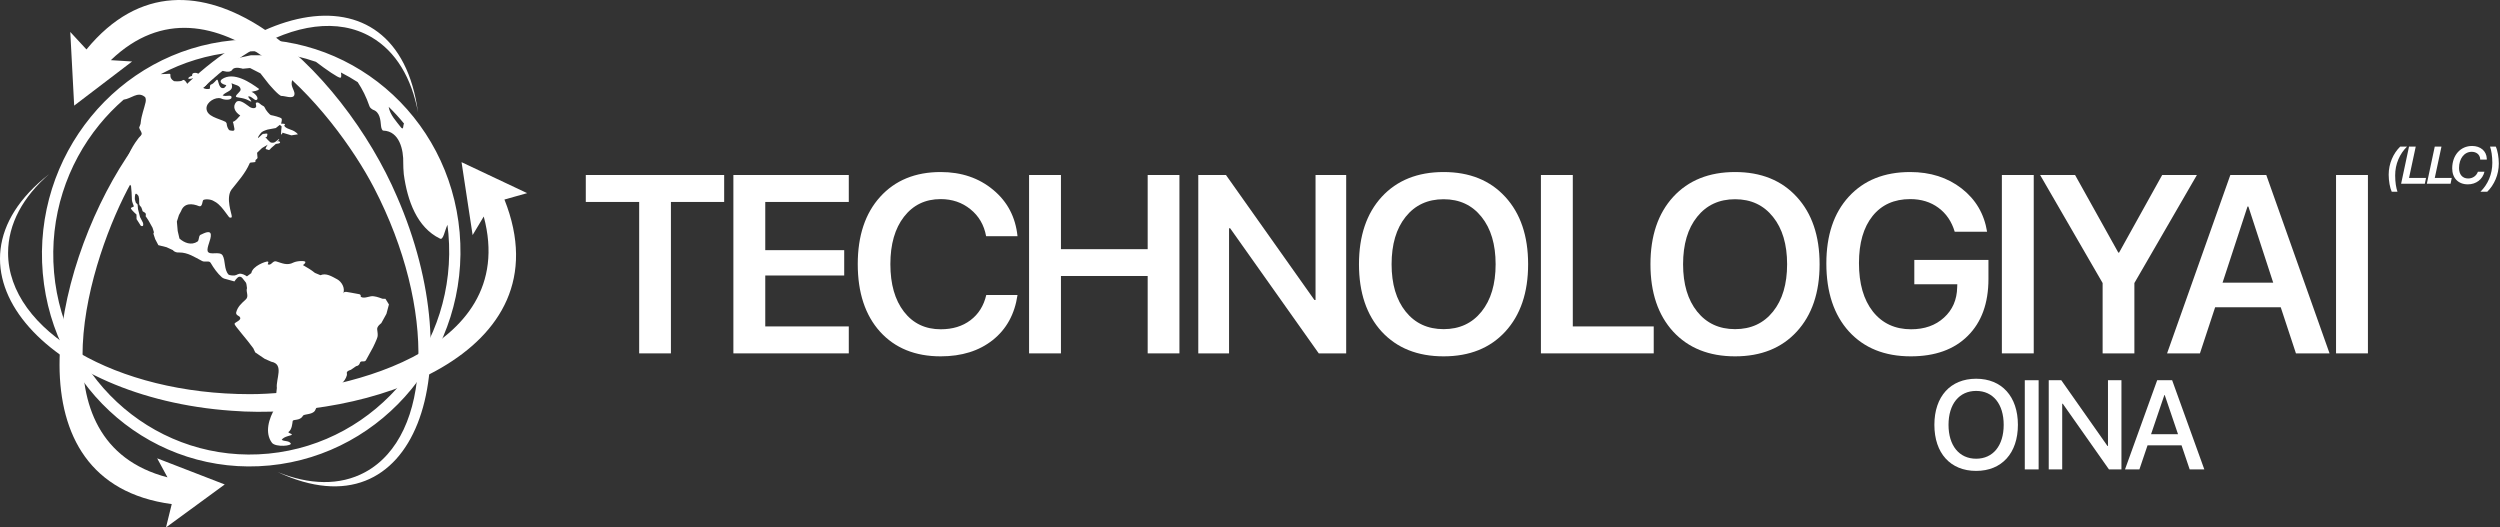 <svg width="237" height="50" viewBox="0 0 237 50" fill="none" xmlns="http://www.w3.org/2000/svg">
<rect x="0" y="0" width="237" height="50" fill="#333333" stroke="none"/>
<path d="M63.603 33.5H60.593V19.145H55.533V16.59H68.651V19.145H63.603V33.5Z" fill="white"/>
<path d="M80.465 30.945V33.5H69.525V16.59H80.465V19.145H72.547V23.715H80.031V26.117H72.547V30.945H80.465Z" fill="white"/>
<path d="M89.174 33.781C86.754 33.781 84.837 33 83.423 31.438C82.018 29.875 81.315 27.742 81.315 25.039C81.315 22.352 82.022 20.227 83.435 18.664C84.856 17.094 86.769 16.309 89.174 16.309C91.142 16.309 92.801 16.871 94.152 17.996C95.503 19.113 96.272 20.578 96.46 22.391H93.484C93.289 21.328 92.793 20.477 91.997 19.836C91.208 19.195 90.267 18.875 89.174 18.875C87.722 18.875 86.562 19.434 85.696 20.551C84.837 21.66 84.407 23.156 84.407 25.039C84.407 26.938 84.837 28.441 85.696 29.551C86.555 30.66 87.718 31.215 89.186 31.215C90.303 31.215 91.24 30.93 91.997 30.359C92.762 29.781 93.262 28.984 93.496 27.969H96.46C96.194 29.781 95.413 31.203 94.117 32.234C92.821 33.266 91.173 33.781 89.174 33.781Z" fill="white"/>
<path d="M111.81 33.5H108.8V26.164H100.578V33.5H97.556V16.59H100.578V23.621H108.8V16.59H111.81V33.5Z" fill="white"/>
<path d="M116.514 33.5H113.597V16.59H116.221L124.607 28.438H124.713V16.59H127.618V33.5H125.017L116.619 21.641H116.514V33.5Z" fill="white"/>
<path d="M136.854 16.309C139.314 16.309 141.262 17.094 142.699 18.664C144.143 20.234 144.866 22.363 144.866 25.051C144.866 27.738 144.143 29.867 142.699 31.438C141.262 33 139.314 33.781 136.854 33.781C134.387 33.781 132.431 33 130.986 31.438C129.549 29.867 128.831 27.738 128.831 25.051C128.831 22.363 129.549 20.234 130.986 18.664C132.431 17.094 134.387 16.309 136.854 16.309ZM140.45 20.562C139.56 19.445 138.361 18.887 136.854 18.887C135.347 18.887 134.148 19.441 133.258 20.551C132.368 21.66 131.923 23.16 131.923 25.051C131.923 26.934 132.368 28.43 133.258 29.539C134.148 30.648 135.347 31.203 136.854 31.203C138.361 31.203 139.56 30.648 140.45 29.539C141.34 28.43 141.785 26.934 141.785 25.051C141.785 23.168 141.34 21.672 140.45 20.562Z" fill="white"/>
<path d="M156.773 30.945V33.5H146.079V16.59H149.101V30.945H156.773Z" fill="white"/>
<path d="M164.487 16.309C166.946 16.309 168.894 17.094 170.331 18.664C171.776 20.234 172.498 22.363 172.498 25.051C172.498 27.738 171.776 29.867 170.331 31.438C168.894 33 166.946 33.781 164.487 33.781C162.019 33.781 160.063 33 158.619 31.438C157.182 29.867 156.463 27.738 156.463 25.051C156.463 22.363 157.182 20.234 158.619 18.664C160.063 17.094 162.019 16.309 164.487 16.309ZM168.082 20.562C167.192 19.445 165.994 18.887 164.487 18.887C162.98 18.887 161.781 19.441 160.891 20.551C160.001 21.66 159.556 23.16 159.556 25.051C159.556 26.934 160.001 28.43 160.891 29.539C161.781 30.648 162.98 31.203 164.487 31.203C165.994 31.203 167.192 30.648 168.082 29.539C168.973 28.43 169.418 26.934 169.418 25.051C169.418 23.168 168.973 21.672 168.082 20.562Z" fill="white"/>
<path d="M188.505 26.445C188.505 28.742 187.853 30.539 186.549 31.836C185.252 33.133 183.449 33.781 181.137 33.781C178.67 33.781 176.718 32.996 175.281 31.426C173.852 29.848 173.138 27.699 173.138 24.98C173.138 22.301 173.848 20.188 175.269 18.641C176.698 17.086 178.635 16.309 181.079 16.309C183 16.309 184.628 16.828 185.963 17.867C187.298 18.906 188.102 20.273 188.376 21.969H185.307C185.018 21 184.503 20.242 183.761 19.695C183.019 19.148 182.129 18.875 181.09 18.875C179.568 18.875 178.377 19.41 177.518 20.48C176.659 21.551 176.23 23.039 176.23 24.945C176.23 26.891 176.671 28.422 177.553 29.539C178.443 30.656 179.65 31.215 181.172 31.215C182.445 31.215 183.484 30.848 184.288 30.113C185.1 29.379 185.518 28.418 185.541 27.23L185.553 26.949H181.477V24.641H188.505V26.445Z" fill="white"/>
<path d="M192.798 33.5H189.777V16.59H192.798V33.5Z" fill="white"/>
<path d="M202.339 33.5H199.329V26.832L193.403 16.59H196.717L200.817 23.949H200.887L204.975 16.59H208.266L202.339 26.832V33.5Z" fill="white"/>
<path d="M217.655 33.5L216.214 29.129H209.995L208.554 33.5H205.439L211.436 16.59H214.844L220.841 33.5H217.655ZM213.064 19.578L210.698 26.797H215.5L213.146 19.578H213.064Z" fill="white"/>
<path d="M224.479 33.5H221.457V16.59H224.479V33.5Z" fill="white"/>
<path d="M187.338 35.904C189.768 35.904 191.297 37.586 191.297 40.275C191.297 42.965 189.768 44.641 187.338 44.641C184.902 44.641 183.379 42.965 183.379 40.275C183.379 37.586 184.902 35.904 187.338 35.904ZM187.338 37.059C185.733 37.059 184.72 38.301 184.72 40.275C184.72 42.244 185.733 43.486 187.338 43.486C188.942 43.486 189.95 42.244 189.95 40.275C189.95 38.301 188.942 37.059 187.338 37.059Z" fill="white"/>
<path d="M193.262 44.5H191.95V36.045H193.262V44.5Z" fill="white"/>
<path d="M195.497 44.5H194.22V36.045H195.409L199.789 42.279H199.836V36.045H201.113V44.5H199.93L195.55 38.272H195.497V44.5Z" fill="white"/>
<path d="M207.582 44.5L206.809 42.215H203.588L202.815 44.5H201.45L204.501 36.045H205.919L208.97 44.5H207.582ZM205.181 37.451L203.922 41.16H206.475L205.216 37.451H205.181Z" fill="white"/>
<path fill-rule="evenodd" clip-rule="evenodd" d="M43.575 22.05C44.059 27.619 42.283 32.874 39.022 36.869C35.763 40.86 31.02 43.594 25.566 44.126L25.547 44.127C20.101 44.653 14.974 42.881 11.088 39.59C7.196 36.295 4.545 31.477 4.057 25.916L4.055 25.898C3.571 20.33 5.347 15.075 8.609 11.08C11.867 7.089 16.61 4.355 22.064 3.823L22.081 3.822C27.528 3.296 32.655 5.068 36.543 8.359C40.436 11.654 43.086 16.472 43.574 22.034L43.575 22.05ZM22.689 26.234C22.491 26.25 22.225 26.68 22.225 26.68L21.516 26.483C21.357 26.45 21.163 26.402 21.027 26.281C20.619 25.92 20.262 25.42 19.967 24.915C19.818 24.663 19.4 24.903 19.133 24.729C18.475 24.392 17.806 23.924 16.991 23.936C16.804 23.954 16.549 23.912 16.384 23.71C16.08 23.573 15.785 23.434 15.785 23.434L15.013 23.242L14.712 22.67L14.542 22.152L14.592 22.014L14.462 21.592L14.163 21.054L14.053 20.864L13.908 20.644L13.8 20.488C13.8 20.488 13.855 20.39 13.811 20.253C13.767 20.115 13.513 20.082 13.505 19.982C13.496 19.883 13.38 19.627 13.38 19.627C13.38 19.627 13.21 19.476 13.198 19.344C13.187 19.211 13.186 18.844 13.186 18.844L13.132 18.582C13.132 18.582 12.956 18.315 12.863 18.374C12.769 18.435 12.781 18.884 12.781 18.884L12.872 19.209L13.046 19.392L13.083 19.823L13.274 20.573L13.538 21.081C13.538 21.081 13.612 21.26 13.564 21.379C13.516 21.499 13.345 21.4 13.345 21.4L12.946 20.772L12.939 20.338C12.939 20.338 12.497 19.947 12.42 19.788C12.344 19.627 12.724 19.655 12.681 19.528C12.637 19.402 12.521 19.143 12.507 18.977C12.493 18.812 12.489 18.411 12.475 18.246C12.46 18.08 12.431 17.749 12.423 17.649C12.414 17.55 11.979 17.177 11.813 17.142C11.648 17.105 11.802 16.917 11.79 16.692C11.772 15.543 12.194 14.463 12.816 13.531C12.92 13.377 13.029 13.226 13.143 13.078C13.271 12.943 13.446 12.793 13.434 12.659C13.417 12.462 13.213 12.28 13.195 12.082C13.246 11.943 13.354 11.733 13.342 11.6C13.409 10.926 13.669 10.299 13.804 9.685C13.849 9.48 13.826 9.215 13.696 9.161C13.049 8.648 12.452 9.357 11.72 9.447C10.888 10.169 10.12 10.961 9.423 11.814C6.343 15.586 4.666 20.545 5.122 25.796L5.123 25.814C5.584 31.056 8.086 35.599 11.759 38.71C15.438 41.824 20.292 43.502 25.451 43.004L25.47 43.002C30.634 42.499 35.124 39.912 38.208 36.135C41.289 32.362 42.966 27.402 42.51 22.152L42.508 22.135C42.484 21.859 42.454 21.585 42.418 21.312C42.134 21.921 42.028 22.804 41.7 22.615C39.534 21.557 38.625 19.042 38.279 16.519C38.26 16.304 38.248 16.112 38.239 15.94C38.232 15.769 38.228 15.617 38.228 15.477C38.266 14.2 37.861 12.436 36.348 12.383C36.225 12.395 36.139 12.136 36.121 11.937C36.07 11.341 36.006 10.613 35.352 10.401C35.194 10.307 35.06 10.204 35.014 10.041C34.726 9.202 34.359 8.465 33.909 7.786C33.395 7.455 32.865 7.149 32.319 6.87C32.364 7.117 32.377 7.352 32.268 7.37C32.081 7.401 30.893 6.583 29.954 5.862C27.531 5.024 24.897 4.682 22.178 4.944L22.161 4.946C19.667 5.189 17.33 5.918 15.234 7.032C15.503 7.013 15.768 7.003 16.022 6.997C16.35 6.966 15.89 7.309 16.495 7.695C16.871 7.73 17.089 7.701 17.211 7.664C17.333 7.627 17.247 7.617 17.361 7.583C17.599 7.513 17.901 8.268 17.926 8.296C18.031 8.417 18.268 8.263 18.268 8.263C18.268 8.263 18.651 8.326 18.424 8.248C18.197 8.17 18.019 7.92 18.019 7.92L18.25 7.697L18.321 7.423C18.321 7.423 17.86 7.535 17.851 7.435C17.843 7.336 18.083 7.213 18.176 7.203C18.27 7.194 18.123 6.942 18.433 6.911C18.745 6.881 18.853 7.037 18.862 7.137C18.87 7.236 19.044 7.421 19.044 7.421C19.314 7.279 19.906 7.075 19.869 7.157C19.833 7.24 19.825 8.097 19.214 8.29C19.418 8.471 19.667 8.447 19.854 8.428C19.972 8.35 19.825 8.097 20.006 8.013C20.312 7.916 20.492 7.533 20.595 7.554C20.698 7.576 20.709 8.144 20.976 8.319C21.237 8.427 21.35 8.282 21.456 8.072C21.202 8.03 20.68 7.812 21.031 7.512C22.158 6.734 23.762 7.847 24.568 8.437C24.398 8.654 24.081 8.618 23.838 8.709C24.161 8.81 24.58 9.304 24.343 9.461C24.168 9.611 23.872 9.105 23.561 9.136C23.374 9.154 24.215 9.886 23.596 9.534C22.974 9.181 22.32 9.309 22.365 9.119C22.411 8.929 22.829 8.674 22.811 8.475C22.777 8.077 22.273 8.059 21.944 7.891C22.201 8.668 21.503 8.602 21.102 9.042C21.43 9.21 22.031 8.884 21.941 9.294C21.833 9.505 21.266 9.493 20.938 9.326C20.422 9.175 19.584 9.658 19.574 10.259C19.58 11.06 20.725 11.216 21.383 11.553C21.383 11.553 21.519 11.674 21.501 11.823C21.512 11.956 21.64 12.344 21.799 12.363C21.957 12.381 22.249 12.486 22.226 12.22C22.176 12.01 22.153 11.745 22.074 11.553C22.38 11.456 22.543 11.173 22.776 10.95C22.242 10.601 22.009 10.089 22.411 9.65C22.705 9.42 23.176 9.775 23.579 10.07C23.783 10.251 24.168 10.346 24.276 10.136C24.326 9.997 24.179 9.745 24.303 9.732C24.485 9.648 24.627 9.835 24.807 9.965C24.942 10.027 25.058 10.091 25.099 10.204C25.181 10.43 25.567 10.893 25.695 10.915C25.823 10.935 26.638 11.118 26.698 11.251C26.758 11.383 26.645 11.723 26.645 11.723C26.645 11.723 27.146 11.708 26.999 11.822C26.852 11.937 27.09 12.147 27.575 12.3C28.059 12.454 28.241 12.736 28.241 12.736L27.621 12.831L26.782 12.578C26.782 12.578 26.744 12.739 26.672 12.756C26.6 12.773 26.699 11.985 26.699 11.985L26.529 11.835L26.146 12.139L25.374 12.281C25.374 12.281 24.942 12.404 24.799 12.537C24.656 12.671 24.385 13.072 24.468 13.07C24.551 13.069 24.873 12.664 24.969 12.688C25.066 12.712 25.346 12.59 25.349 12.718C25.352 12.845 25.279 12.992 25.279 12.992L25.154 13.005C25.154 13.005 25.608 13.527 25.701 13.518C25.794 13.509 25.863 13.569 26.044 13.485C26.225 13.4 26.399 13.14 26.46 13.211C26.521 13.282 26.225 13.401 26.225 13.401C26.225 13.401 26.464 13.329 26.546 13.47C26.626 13.611 26.152 13.642 26.152 13.642L25.685 14.054C25.685 14.054 25.547 14.269 25.447 14.211C25.348 14.154 25.161 14.172 25.184 14.07C25.206 13.968 25.373 13.718 25.373 13.718L24.836 14.037L24.372 14.483L24.415 14.98C24.334 15.14 24.179 15.111 24.221 15.285C24.264 15.458 23.722 15.334 23.672 15.471C23.253 16.448 22.564 17.183 21.942 17.979C21.381 18.768 21.981 20.301 21.973 20.514C21.965 20.726 21.792 20.598 21.73 20.604C21.375 20.137 21.067 19.667 20.693 19.344C20.569 19.236 20.436 19.146 20.292 19.076C19.943 18.841 19.351 18.874 19.263 18.974C19.174 19.074 19.196 19.649 18.873 19.546C18.22 19.276 17.461 19.217 17.166 20.012C17.067 20.197 16.965 20.382 16.965 20.382L16.768 21.002L16.846 21.896L17.013 22.615C17.477 23.022 18.129 23.293 18.724 22.9C18.899 22.75 18.808 22.424 18.984 22.274C19.347 22.105 19.946 21.78 19.986 22.243C20.027 22.707 19.586 23.418 19.683 23.809C19.848 24.26 20.81 23.766 21.1 24.205C21.395 24.71 21.215 25.53 21.668 26.035C21.767 26.093 22.022 26.134 22.24 26.113C22.458 26.092 22.574 25.911 22.854 25.953C23.135 25.994 23.41 26.199 23.41 26.199L23.824 25.891C23.951 25.197 25.198 24.777 25.362 24.792C25.526 24.808 25.379 24.991 25.385 25.057C25.713 25.225 25.854 24.678 26.177 24.779C26.694 24.929 27.221 25.213 27.821 24.887C28.183 24.718 28.949 24.695 28.948 24.844C28.947 24.992 28.779 25.06 28.721 25.132C29.119 25.361 29.515 25.59 29.855 25.872L30.377 26.089C30.921 25.854 31.454 26.203 31.981 26.485C32.378 26.714 32.742 27.28 32.539 27.833C32.584 27.628 32.839 27.671 32.839 27.671C32.839 27.671 33.604 27.796 34.051 27.887C34.244 27.935 34.194 28.073 34.199 28.14C34.597 28.369 35.066 27.988 35.484 28.096C35.594 28.102 35.788 28.159 35.954 28.213C36.12 28.268 36.258 28.321 36.258 28.321L36.541 28.328L36.871 28.863L36.633 29.754L36.145 30.637C36.145 30.637 35.727 30.931 35.755 31.209C35.782 31.488 35.839 31.709 35.787 31.941C35.733 32.172 35.368 32.917 35.368 32.917L34.962 33.658C34.962 33.658 34.818 33.916 34.69 34.152C34.564 34.387 34.198 34.118 34.116 34.409C34.034 34.699 33.765 34.71 33.765 34.71L33.261 35.059C33.261 35.059 32.811 35.166 32.882 35.397C32.953 35.628 32.656 36.053 32.656 36.053L31.949 36.957L31.346 37.617L30.73 38.112C30.73 38.112 30.441 38.04 30.181 37.993C29.922 37.948 29.692 37.928 29.811 38.034C30.049 38.245 30.107 38.172 30.049 38.245C29.993 38.316 30.044 38.545 30.044 38.545L29.858 38.932C29.58 39.344 28.815 39.219 28.708 39.429C28.436 39.923 27.782 39.715 27.745 39.923C27.708 40.132 27.689 40.731 27.332 40.966C27.407 41.092 27.648 41.102 27.667 41.199C27.686 41.297 26.925 41.339 26.705 41.695C26.972 41.868 27.328 41.751 27.549 42.013C27.771 42.276 26.139 42.418 25.787 41.984C25.078 41.051 25.461 39.678 26.122 38.612C26.349 38.323 26.116 37.811 26.176 37.419C26.176 37.419 26.21 37.099 26.246 36.778C26.142 35.938 26.96 34.522 25.715 34.291C25.405 34.154 25.095 34.017 25.095 34.017L24.193 33.404C24.193 33.404 24.105 33.211 24.013 33.017C23.428 32.194 22.231 30.87 22.231 30.708C22.23 30.544 22.955 30.37 22.739 30.057C22.666 29.93 22.349 29.895 22.388 29.624C22.528 29.076 22.879 28.774 23.287 28.4C23.638 28.099 23.286 27.666 23.415 27.316C23.392 27.086 23.355 26.839 23.303 26.778C23.198 26.654 22.985 26.374 22.985 26.374C22.985 26.374 22.887 26.22 22.689 26.234ZM38.301 11.715C37.846 11.156 37.36 10.625 36.846 10.125C36.96 10.884 37.584 11.515 38.019 12.087C38.282 12.366 38.191 11.909 38.301 11.715ZM23.018 6.516L23.703 6.449L24.69 6.954L25.467 7.948C25.467 7.948 26.449 9.122 26.698 9.097C26.947 9.072 27.73 9.397 27.889 9.047C28.046 8.698 27.57 8.278 27.654 7.801C27.738 7.325 27.887 6.982 27.874 6.711C27.86 6.441 26.852 5.809 26.852 5.809L25.106 5.244L23.786 5.239L22.676 5.481L21.288 6.15C20.694 6.297 19.232 6.376 19.505 6.591L20.383 6.572L21.085 6.704C21.085 6.704 21.8 6.969 22.02 6.613C22.241 6.258 23.018 6.516 23.018 6.516Z" fill="white"/>
<path fill-rule="evenodd" clip-rule="evenodd" d="M43.755 15.373L44.805 22.285L45.859 20.525C49.362 33.636 31.73 37.366 23.697 37.366C11.033 37.366 0.766 31.37 0.766 23.975C0.766 21.209 2.202 18.64 4.661 16.506C-6.815 25.461 4.404 37.713 21.963 38.939C34.645 39.928 53.713 33.729 47.821 18.916L49.974 18.309L43.755 15.373Z" fill="white"/>
<path fill-rule="evenodd" clip-rule="evenodd" d="M21.305 45.927L14.899 43.448L15.878 45.253C2.979 41.895 8.5 24.398 12.464 17.264C18.712 6.018 28.885 -0.141 35.186 3.508C37.542 4.872 39.023 7.414 39.628 10.651C37.66 -3.958 21.686 -0.04 11.978 14.948C4.879 25.722 0.753 45.713 16.281 47.788L15.736 50L21.305 45.927Z" fill="white"/>
<path fill-rule="evenodd" clip-rule="evenodd" d="M7.032 10.013L12.523 5.83L10.506 5.703C20.214 -3.595 31.698 10.563 35.459 17.81C41.389 29.234 41.007 41.303 34.606 44.766C32.213 46.06 29.316 45.969 26.318 44.749C39.442 50.909 44.793 35.051 37.633 18.637C32.55 6.734 18.258 -7.564 8.196 4.687L6.662 3.029L7.032 10.013Z" fill="white"/>
<path d="M227.279 18.175H226.735C226.564 17.811 226.447 17.14 226.447 16.559C226.447 15.514 226.879 14.543 227.541 13.896H228.188C227.492 14.582 227.057 15.543 227.062 16.642C227.064 17.284 227.15 17.802 227.279 18.175ZM229.986 16.867L229.874 17.419H227.625L228.375 13.896H229.012L228.377 16.867H229.986ZM232.426 16.867L232.314 17.419H230.065L230.815 13.896H231.452L230.817 16.867H232.426ZM235.123 15.131C235.123 15.116 235.121 15.097 235.121 15.058C235.086 14.65 234.757 14.391 234.32 14.391C233.607 14.391 233.116 15.038 233.116 15.932C233.116 16.544 233.446 16.92 233.98 16.92C234.41 16.92 234.759 16.679 234.906 16.281H235.526C235.357 17.003 234.735 17.477 233.954 17.477C233.048 17.477 232.469 16.886 232.469 15.963C232.469 14.726 233.241 13.837 234.356 13.837C235.147 13.837 235.716 14.313 235.748 15.033C235.748 15.077 235.748 15.104 235.746 15.131H235.123ZM236.055 13.896H236.599C236.775 14.257 236.887 14.931 236.887 15.512C236.887 16.554 236.455 17.526 235.793 18.175H235.146C235.842 17.487 236.277 16.527 236.272 15.426C236.27 14.784 236.184 14.269 236.055 13.896Z" fill="white"/>
</svg>
